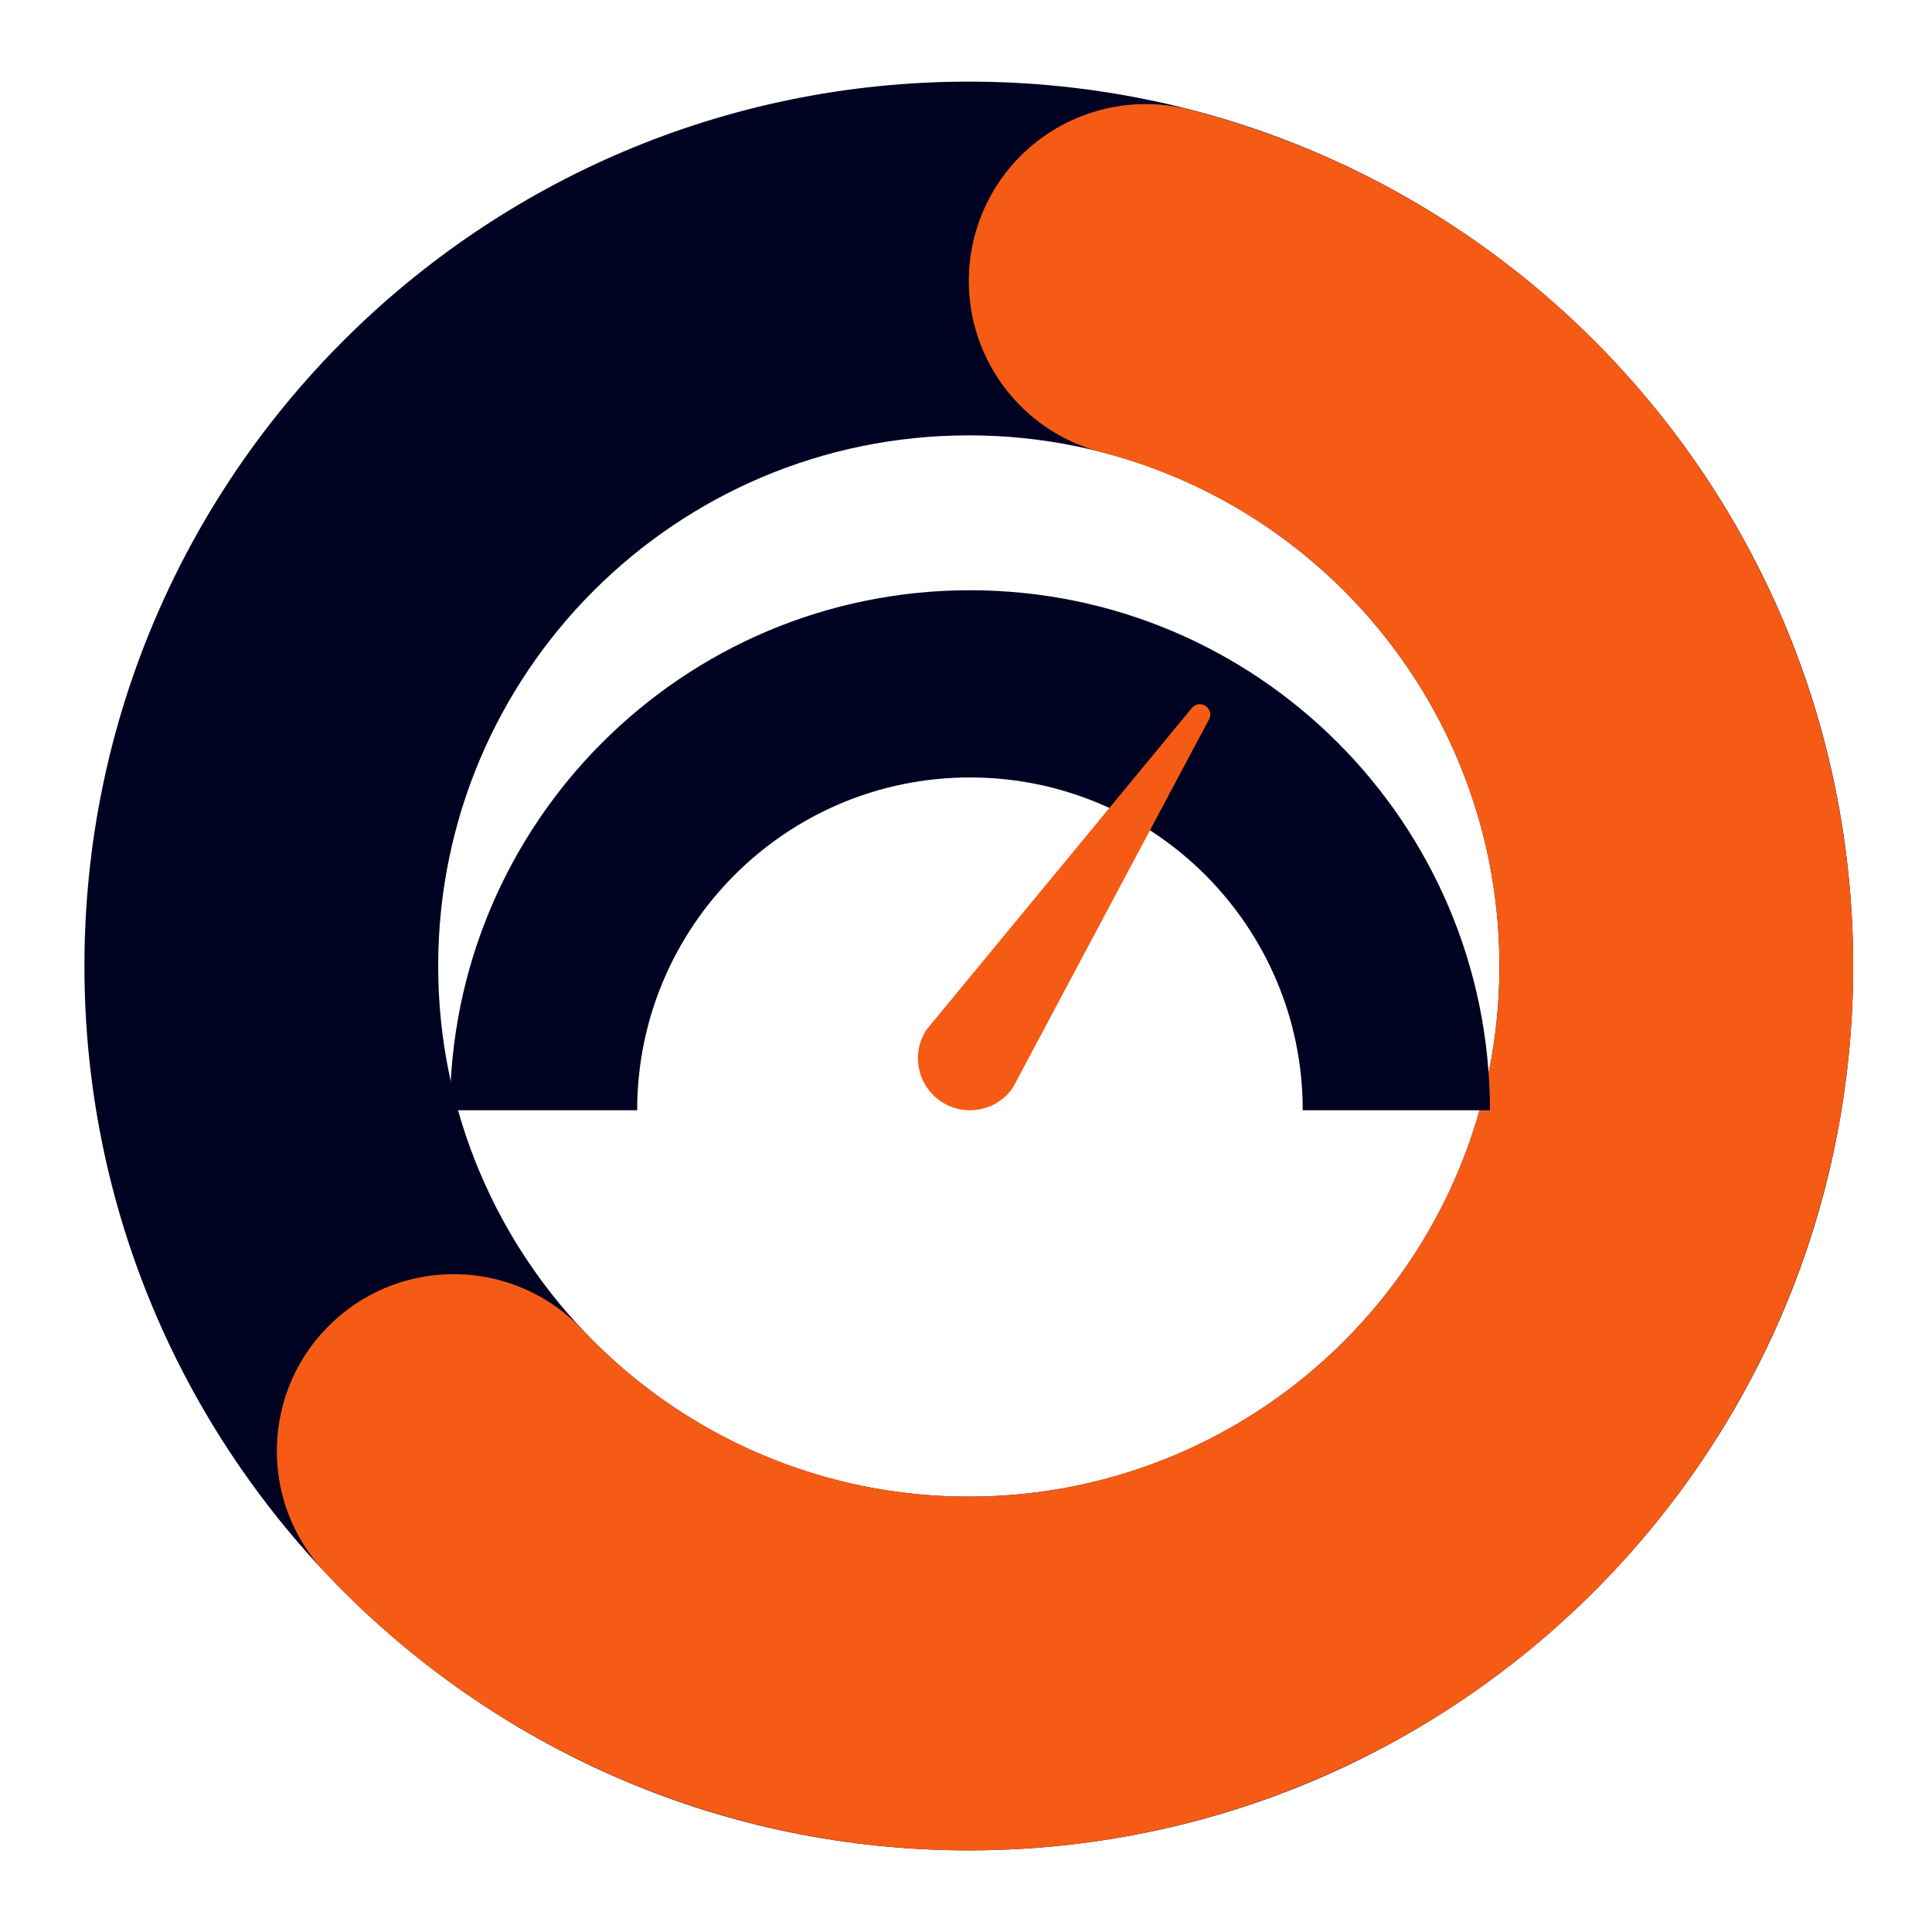 <?xml version="1.0" encoding="UTF-8"?>
<svg xmlns="http://www.w3.org/2000/svg" xmlns:xlink="http://www.w3.org/1999/xlink" width="500" zoomAndPan="magnify" viewBox="0 0 375 375" height="500" preserveAspectRatio="xMidYMid meet" version="1.0">
  <defs>
    <clipPath id="11528ad402">
      <path d="M 16.387 15.844 L 359.703 15.844 L 359.703 359.156 L 16.387 359.156 Z M 16.387 15.844 " clip-rule="nonzero"></path>
    </clipPath>
    <clipPath id="4e60af78ec">
      <path d="M 188.047 15.844 C 282.848 15.844 359.703 92.695 359.703 187.5 C 359.703 282.305 282.848 359.156 188.047 359.156 C 93.242 359.156 16.387 282.305 16.387 187.5 C 16.387 92.695 93.242 15.844 188.047 15.844 L 188.047 84.504 C 131.164 84.504 85.051 130.617 85.051 187.5 C 85.051 244.383 131.164 290.496 188.047 290.496 C 244.93 290.496 291.039 244.383 291.039 187.5 C 291.039 130.617 244.93 84.504 188.047 84.504 Z M 188.047 15.844 " clip-rule="nonzero"></path>
    </clipPath>
    <clipPath id="44d677d849">
      <path d="M 53 20 L 360 20 L 360 360 L 53 360 Z M 53 20 " clip-rule="nonzero"></path>
    </clipPath>
    <clipPath id="298d063ded">
      <path d="M 230.961 21.293 C 301.629 39.539 353.031 100.48 359.109 173.215 C 365.184 245.945 324.598 314.57 257.938 344.285 C 191.273 374.004 113.105 358.316 63.07 305.176 C 50.074 291.371 50.727 269.645 64.531 256.648 C 78.336 243.648 100.062 244.301 113.062 258.105 C 143.082 289.988 189.98 299.402 229.98 281.57 C 269.977 263.742 294.328 222.566 290.684 178.93 C 287.039 135.289 256.195 98.723 213.793 87.777 C 201.918 84.711 192.582 75.539 189.297 63.723 C 186.016 51.902 189.285 39.234 197.879 30.48 C 206.473 21.73 219.082 18.227 230.961 21.293 Z M 230.961 21.293 " clip-rule="nonzero"></path>
    </clipPath>
    <clipPath id="bb9ef31e8e">
      <path d="M 87.336 114.566 L 289.199 114.566 L 289.199 215.5 L 87.336 215.5 Z M 87.336 114.566 " clip-rule="nonzero"></path>
    </clipPath>
    <clipPath id="a8e07591af">
      <path d="M 87.336 215.5 C 87.336 159.758 132.523 114.566 188.266 114.566 C 244.012 114.566 289.199 159.758 289.199 215.5 L 252.863 215.5 C 252.863 179.824 223.941 150.902 188.266 150.902 C 152.59 150.902 123.672 179.824 123.672 215.5 Z M 87.336 215.5 " clip-rule="nonzero"></path>
    </clipPath>
    <clipPath id="036fc3dec3">
      <path d="M 178 136.254 L 235 136.254 L 235 216 L 178 216 Z M 178 136.254 " clip-rule="nonzero"></path>
    </clipPath>
    <clipPath id="23d859f1c2">
      <path d="M 196.656 211.02 C 193.559 215.652 187.289 216.895 182.656 213.797 C 178.023 210.695 176.777 204.43 179.879 199.797 L 231.211 137.578 C 231.613 136.98 232.301 136.641 233.02 136.688 C 233.742 136.734 234.379 137.164 234.699 137.809 C 235.02 138.457 234.969 139.223 234.566 139.824 Z M 196.656 211.02 " clip-rule="nonzero"></path>
    </clipPath>
  </defs>
  <g clip-path="url(#11528ad402)">
    <g clip-path="url(#4e60af78ec)">
      <path fill="#000222" d="M 16.387 15.844 L 359.703 15.844 L 359.703 359.156 L 16.387 359.156 Z M 16.387 15.844 " fill-opacity="1" fill-rule="nonzero"></path>
    </g>
  </g>
  <g clip-path="url(#44d677d849)">
    <g clip-path="url(#298d063ded)">
      <path fill="#f55b15" d="M 16.387 15.844 L 359.703 15.844 L 359.703 359.156 L 16.387 359.156 Z M 16.387 15.844 " fill-opacity="1" fill-rule="nonzero"></path>
    </g>
  </g>
  <g clip-path="url(#bb9ef31e8e)">
    <g clip-path="url(#a8e07591af)">
      <path fill="#000222" d="M 87.336 114.566 L 289.199 114.566 L 289.199 215.5 L 87.336 215.5 Z M 87.336 114.566 " fill-opacity="1" fill-rule="nonzero"></path>
    </g>
  </g>
  <g clip-path="url(#036fc3dec3)">
    <g clip-path="url(#23d859f1c2)">
      <path fill="#f55b15" d="M 87.336 114.566 L 289.199 114.566 L 289.199 215.5 L 87.336 215.5 Z M 87.336 114.566 " fill-opacity="1" fill-rule="nonzero"></path>
    </g>
  </g>
</svg>

